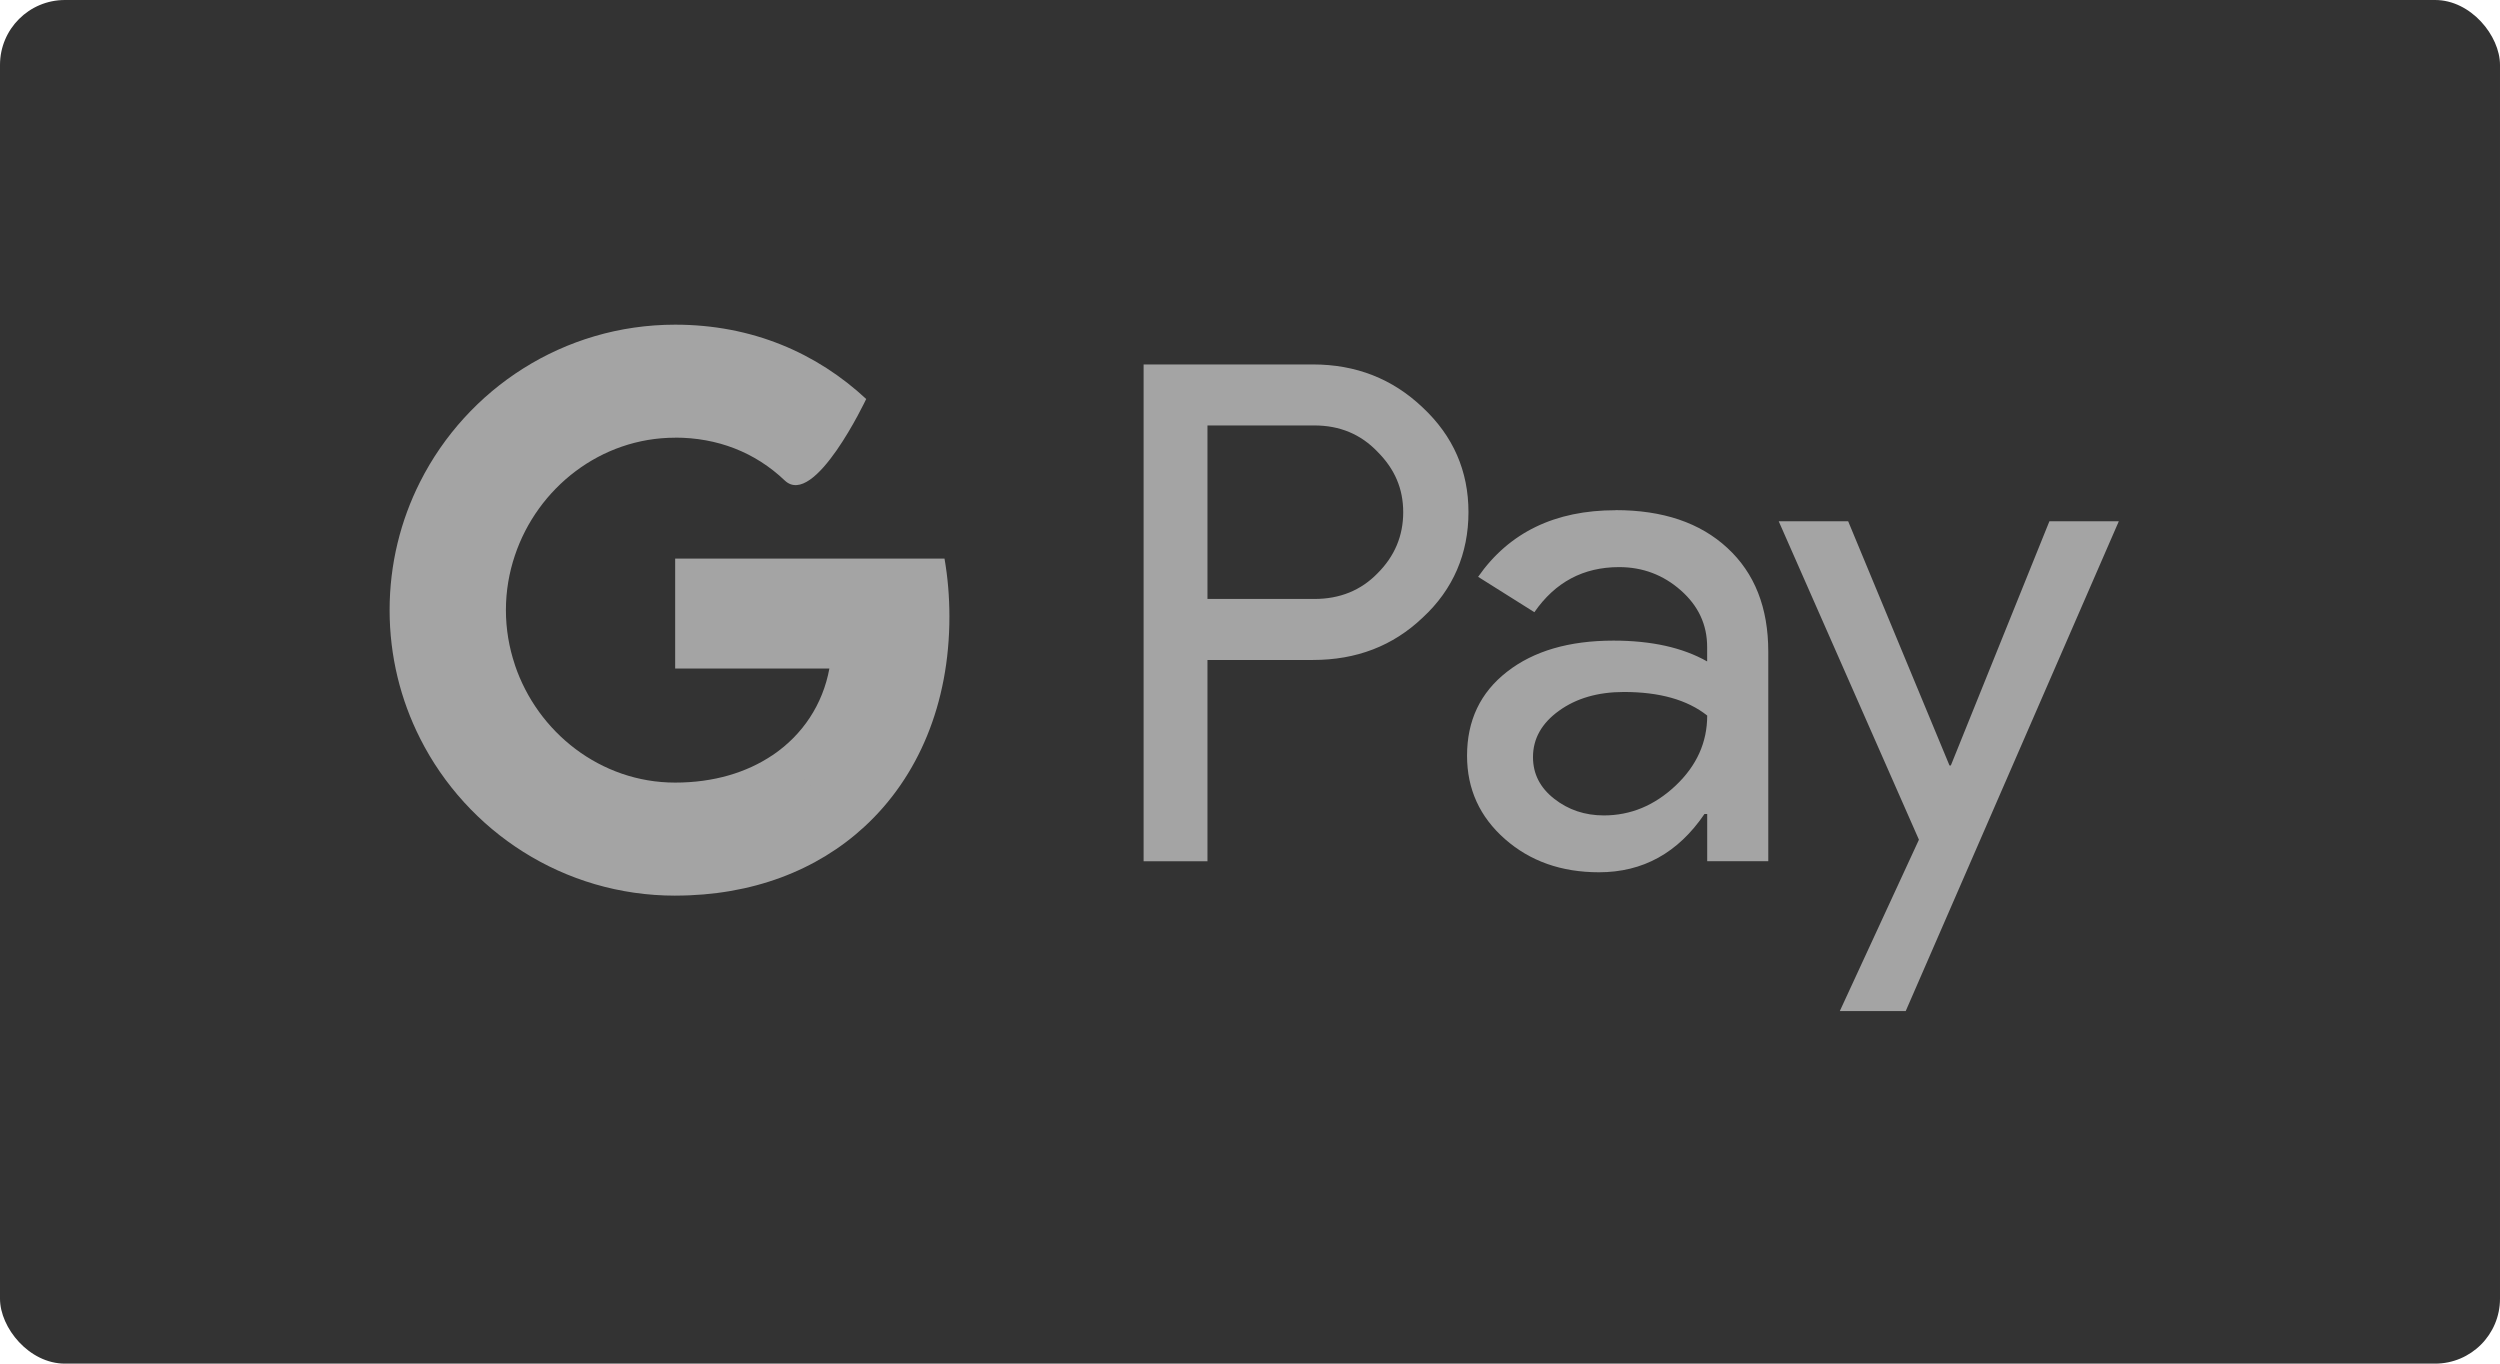 <svg xmlns="http://www.w3.org/2000/svg" width="77" height="42" viewBox="0 0 77 42" fill="none"><rect width="77" height="42" rx="2" fill="#333333"></rect><path d="M37.19 13.106V18.448H40.483C41.267 18.448 41.916 18.185 42.429 17.657C42.956 17.131 43.219 16.503 43.219 15.776C43.219 15.049 42.956 14.444 42.429 13.916C41.914 13.375 41.266 13.104 40.483 13.104H37.19V13.106ZM37.19 20.33V26.528H35.223V11.225H40.44C41.765 11.225 42.889 11.667 43.817 12.549C44.76 13.431 45.229 14.508 45.229 15.776C45.229 17.044 44.76 18.156 43.817 19.024C42.905 19.894 41.779 20.327 40.44 20.327H37.19V20.33ZM47.216 23.319C47.216 23.834 47.433 24.26 47.869 24.602C48.304 24.943 48.813 25.115 49.398 25.115C50.225 25.115 50.961 24.808 51.609 24.197C52.258 23.584 52.582 22.865 52.582 22.039C51.969 21.553 51.113 21.313 50.016 21.313C49.218 21.313 48.552 21.506 48.019 21.89C47.485 22.274 47.216 22.75 47.216 23.319ZM49.761 15.712C51.215 15.712 52.362 16.099 53.203 16.877C54.045 17.654 54.463 18.717 54.463 20.07V26.525H52.582V25.072H52.497C51.684 26.268 50.602 26.866 49.248 26.866C48.093 26.866 47.126 26.525 46.351 25.842C45.574 25.157 45.185 24.303 45.185 23.276C45.185 22.193 45.593 21.332 46.414 20.692C47.234 20.051 48.328 19.731 49.695 19.731C50.864 19.731 51.826 19.945 52.58 20.372V19.924C52.58 19.24 52.31 18.66 51.769 18.183C51.227 17.705 50.594 17.467 49.867 17.467C48.769 17.467 47.9 17.929 47.259 18.856L45.526 17.766C46.482 16.398 47.893 15.715 49.761 15.715M65.26 16.054L58.696 31.141H56.666L59.103 25.863L54.784 16.054H56.923L60.044 23.576H60.086L63.122 16.054H65.26Z" fill="#A4A4A4"></path><path d="M29.242 18.992C29.242 18.373 29.19 17.775 29.091 17.204H20.795V20.591H25.545C25.342 21.694 24.725 22.633 23.79 23.263V25.462H26.625C28.286 23.931 29.242 21.669 29.242 18.994" fill="#A4A4A4"></path><path d="M20.795 27.585C23.169 27.585 25.167 26.806 26.625 25.462L23.789 23.262C23 23.793 21.984 24.104 20.795 24.104C18.501 24.104 16.554 22.558 15.857 20.475H12.937V22.74C14.385 25.613 17.36 27.586 20.796 27.586" fill="#A4A4A4"></path><path d="M15.858 20.474C15.68 19.943 15.582 19.377 15.582 18.792C15.582 18.207 15.679 17.641 15.858 17.11V14.845H12.937C12.338 16.032 12 17.372 12 18.792C12 20.212 12.338 21.554 12.937 22.739L15.858 20.474Z" fill="#A4A4A4"></path><path d="M20.795 13.479C22.09 13.479 23.253 13.925 24.169 14.798C25.085 15.671 26.679 12.289 26.679 12.289C25.155 10.872 23.168 10 20.795 10C17.36 10 14.385 11.972 12.937 14.845L15.858 17.11C16.554 15.027 18.501 13.481 20.796 13.481" fill="#A4A4A4"></path></svg>